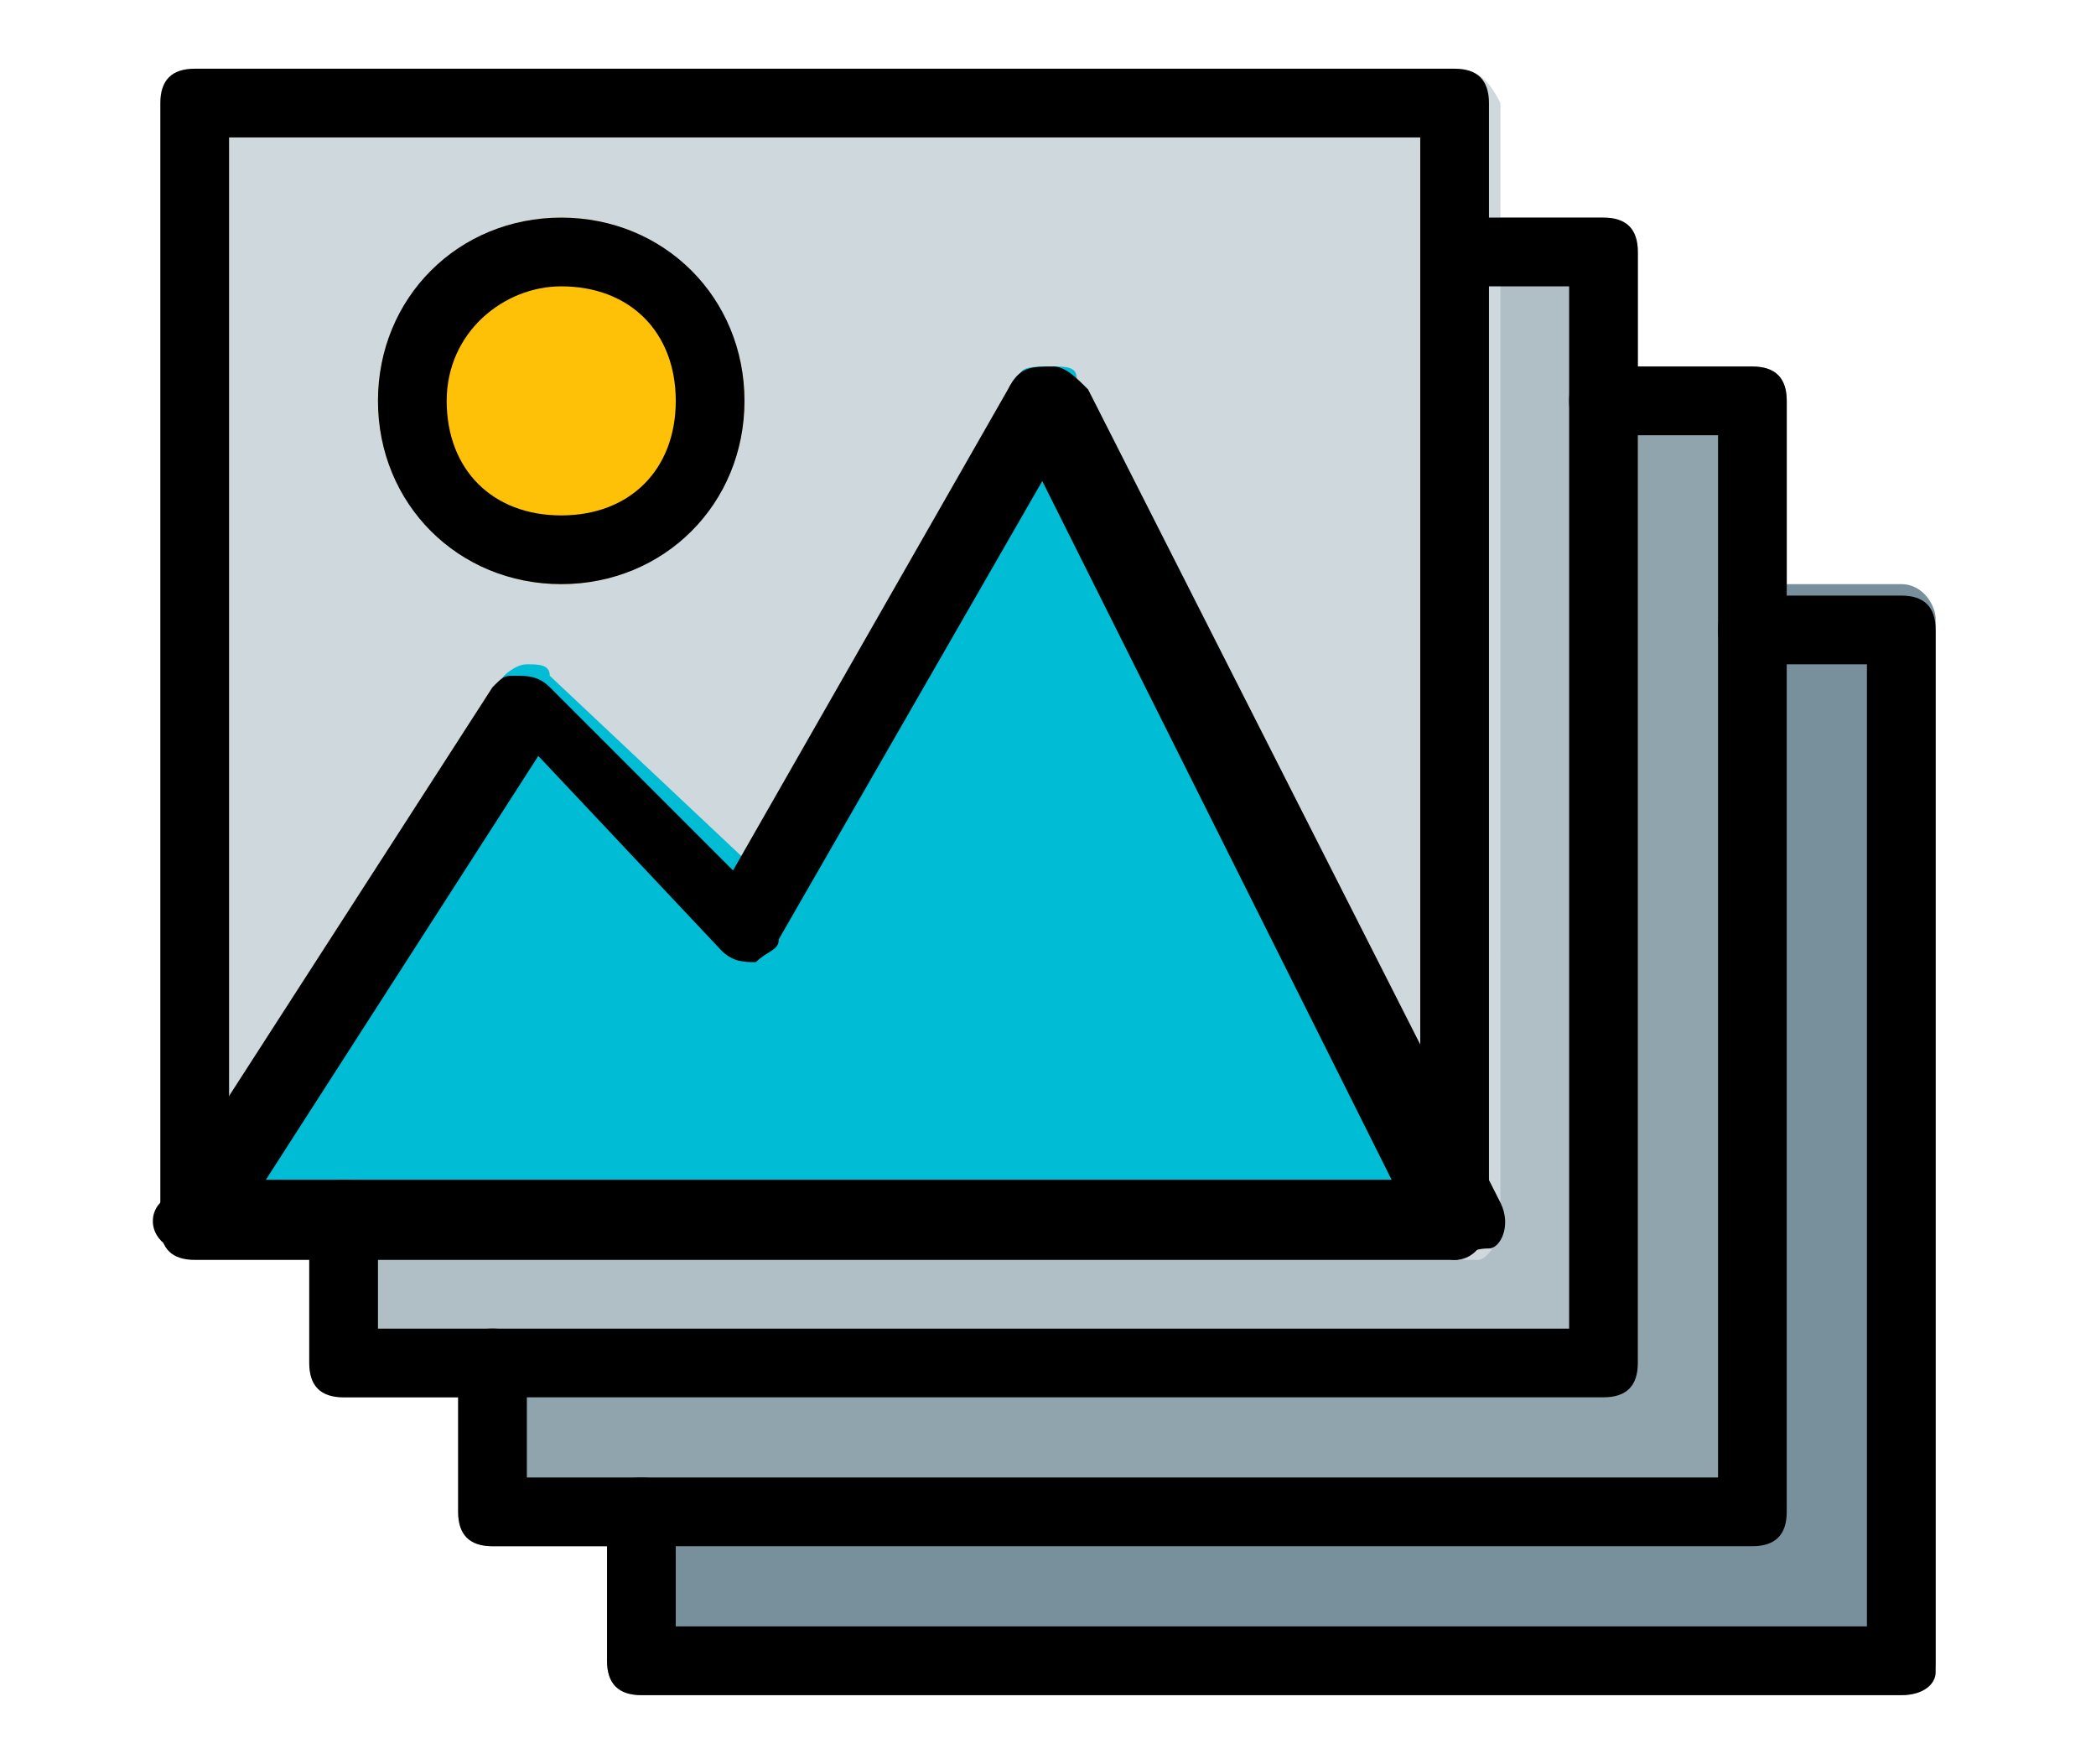<?xml version="1.0" encoding="utf-8"?>
<!-- Generator: Adobe Illustrator 21.0.0, SVG Export Plug-In . SVG Version: 6.00 Build 0)  -->
<svg version="1.1" id="Layer_1" xmlns="http://www.w3.org/2000/svg" xmlns:xlink="http://www.w3.org/1999/xlink" x="0px" y="0px"
	 viewBox="0 0 18.3 15.4" style="enable-background:new 0 0 18.3 15.4;" xml:space="preserve">
<style type="text/css">
	.st0{fill:#78909C;}
	.st1{fill:#90A4AE;}
	.st2{fill:#B0BEC5;}
	.st3{fill:#CFD8DC;}
	.st4{fill:#FFC107;}
	.st5{fill:#00BCD4;}
</style>
<path class="st0" d="M16.6,5.1h-1c-0.1,0-0.1,0-0.2,0.1L5.4,13c-0.1,0.1-0.1,0.2-0.1,0.2v1.3c0,0.2,0.1,0.3,0.3,0.3h11
	c0.2,0,0.3-0.1,0.3-0.3V5.4C16.9,5.3,16.8,5.1,16.6,5.1z"/>
<path class="st1" d="M15.3,3.2h-1c-0.1,0-0.1,0-0.2,0.1l-10,8.4C4,11.7,4,11.8,4,11.9v1.3c0,0.2,0.1,0.3,0.3,0.3h11
	c0.2,0,0.3-0.1,0.3-0.3V3.5C15.6,3.3,15.5,3.2,15.3,3.2z"/>
<path class="st2" d="M14,1.9h-1c-0.1,0-0.1,0-0.2,0.1l-10,8.4c-0.1,0.1-0.1,0.2-0.1,0.2v1.3c0,0.2,0.1,0.3,0.3,0.3h11
	c0.2,0,0.3-0.1,0.3-0.3V2.2C14.3,2,14.2,1.9,14,1.9z"/>
<path class="st3" d="M12.7,0.6h-11c-0.2,0-0.3,0.1-0.3,0.3v9.7c0,0.2,0.1,0.3,0.3,0.3c0.1,0,0.2-0.1,0.3-0.1l2.7-4.2l1.7,1.7
	c0.1,0.1,0.2,0.1,0.3,0.1c0.1,0,0.2-0.1,0.2-0.2l2.3-4l3.3,6.6c0.1,0.1,0.2,0.2,0.3,0.2c0,0,0.1,0,0.1,0c0.1,0,0.2-0.2,0.2-0.3V0.9
	C13,0.7,12.9,0.6,12.7,0.6z"/>
<circle class="st4" cx="4.9" cy="3.5" r="1.6"/>
<path class="st5" d="M13,10.5L9.4,3.3C9.4,3.2,9.3,3.2,9.2,3.2C9,3.2,8.9,3.2,8.9,3.3L6.5,7.5L4.8,5.9C4.8,5.8,4.7,5.8,4.6,5.8
	c-0.1,0-0.2,0.1-0.2,0.1l-2.9,4.5c-0.1,0.1-0.1,0.4,0.1,0.4c0.1,0,0.1,0.1,0.2,0.1h11c0.2,0,0.3-0.1,0.3-0.3
	C13,10.6,13,10.5,13,10.5L13,10.5z"/>
<path d="M12.7,11h-11c-0.2,0-0.3-0.1-0.3-0.3V0.9c0-0.2,0.1-0.3,0.3-0.3h11c0.2,0,0.3,0.1,0.3,0.3v9.7C13,10.8,12.9,11,12.7,11z
	 M2,10.3h10.4V1.2H2V10.3z"/>
<path d="M12.7,11c-0.1,0-0.2-0.1-0.3-0.2L9.1,4.2l-2.3,4c0,0.1-0.1,0.1-0.2,0.2c-0.1,0-0.2,0-0.3-0.1L4.7,6.6L2,10.8
	C1.9,11,1.7,11,1.5,10.9c-0.2-0.1-0.2-0.3-0.1-0.4c0,0,0,0,0,0l2.9-4.5c0.1-0.1,0.1-0.1,0.2-0.1c0.1,0,0.2,0,0.3,0.1l1.6,1.6
	l2.4-4.2C8.9,3.2,9,3.2,9.2,3.2c0.1,0,0.2,0.1,0.3,0.2l3.6,7.1c0.1,0.2,0,0.4-0.1,0.4c0,0,0,0,0,0C12.8,10.9,12.8,11,12.7,11z"/>
<path d="M4.9,5.1C4,5.1,3.3,4.4,3.3,3.5S4,1.9,4.9,1.9s1.6,0.7,1.6,1.6S5.8,5.1,4.9,5.1z M4.9,2.5c-0.5,0-1,0.4-1,1s0.4,1,1,1
	s1-0.4,1-1S5.5,2.5,4.9,2.5z"/>
<path d="M14,12.2H3c-0.2,0-0.3-0.1-0.3-0.3v-1.3c0-0.2,0.1-0.3,0.3-0.3c0.2,0,0.3,0.1,0.3,0.3v1h10.4V2.5H13c-0.2,0-0.3-0.1-0.3-0.3
	c0-0.2,0.1-0.3,0.3-0.3h1c0.2,0,0.3,0.1,0.3,0.3v9.7C14.3,12.1,14.2,12.2,14,12.2z"/>
<path d="M15.3,13.5h-11c-0.2,0-0.3-0.1-0.3-0.3v-1.3c0-0.2,0.1-0.3,0.3-0.3c0.2,0,0.3,0.1,0.3,0.3v1H15V3.8h-1
	c-0.2,0-0.3-0.1-0.3-0.3s0.1-0.3,0.3-0.3h1.3c0.2,0,0.3,0.1,0.3,0.3v9.7C15.6,13.4,15.5,13.5,15.3,13.5z"/>
<path d="M16.6,14.8h-11c-0.2,0-0.3-0.1-0.3-0.3v-1.3c0-0.2,0.1-0.3,0.3-0.3s0.3,0.1,0.3,0.3v1h10.4V5.8h-1c-0.2,0-0.3-0.1-0.3-0.3
	s0.1-0.3,0.3-0.3h1.3c0.2,0,0.3,0.1,0.3,0.3v9.1C16.9,14.7,16.8,14.8,16.6,14.8z"/>
</svg>
